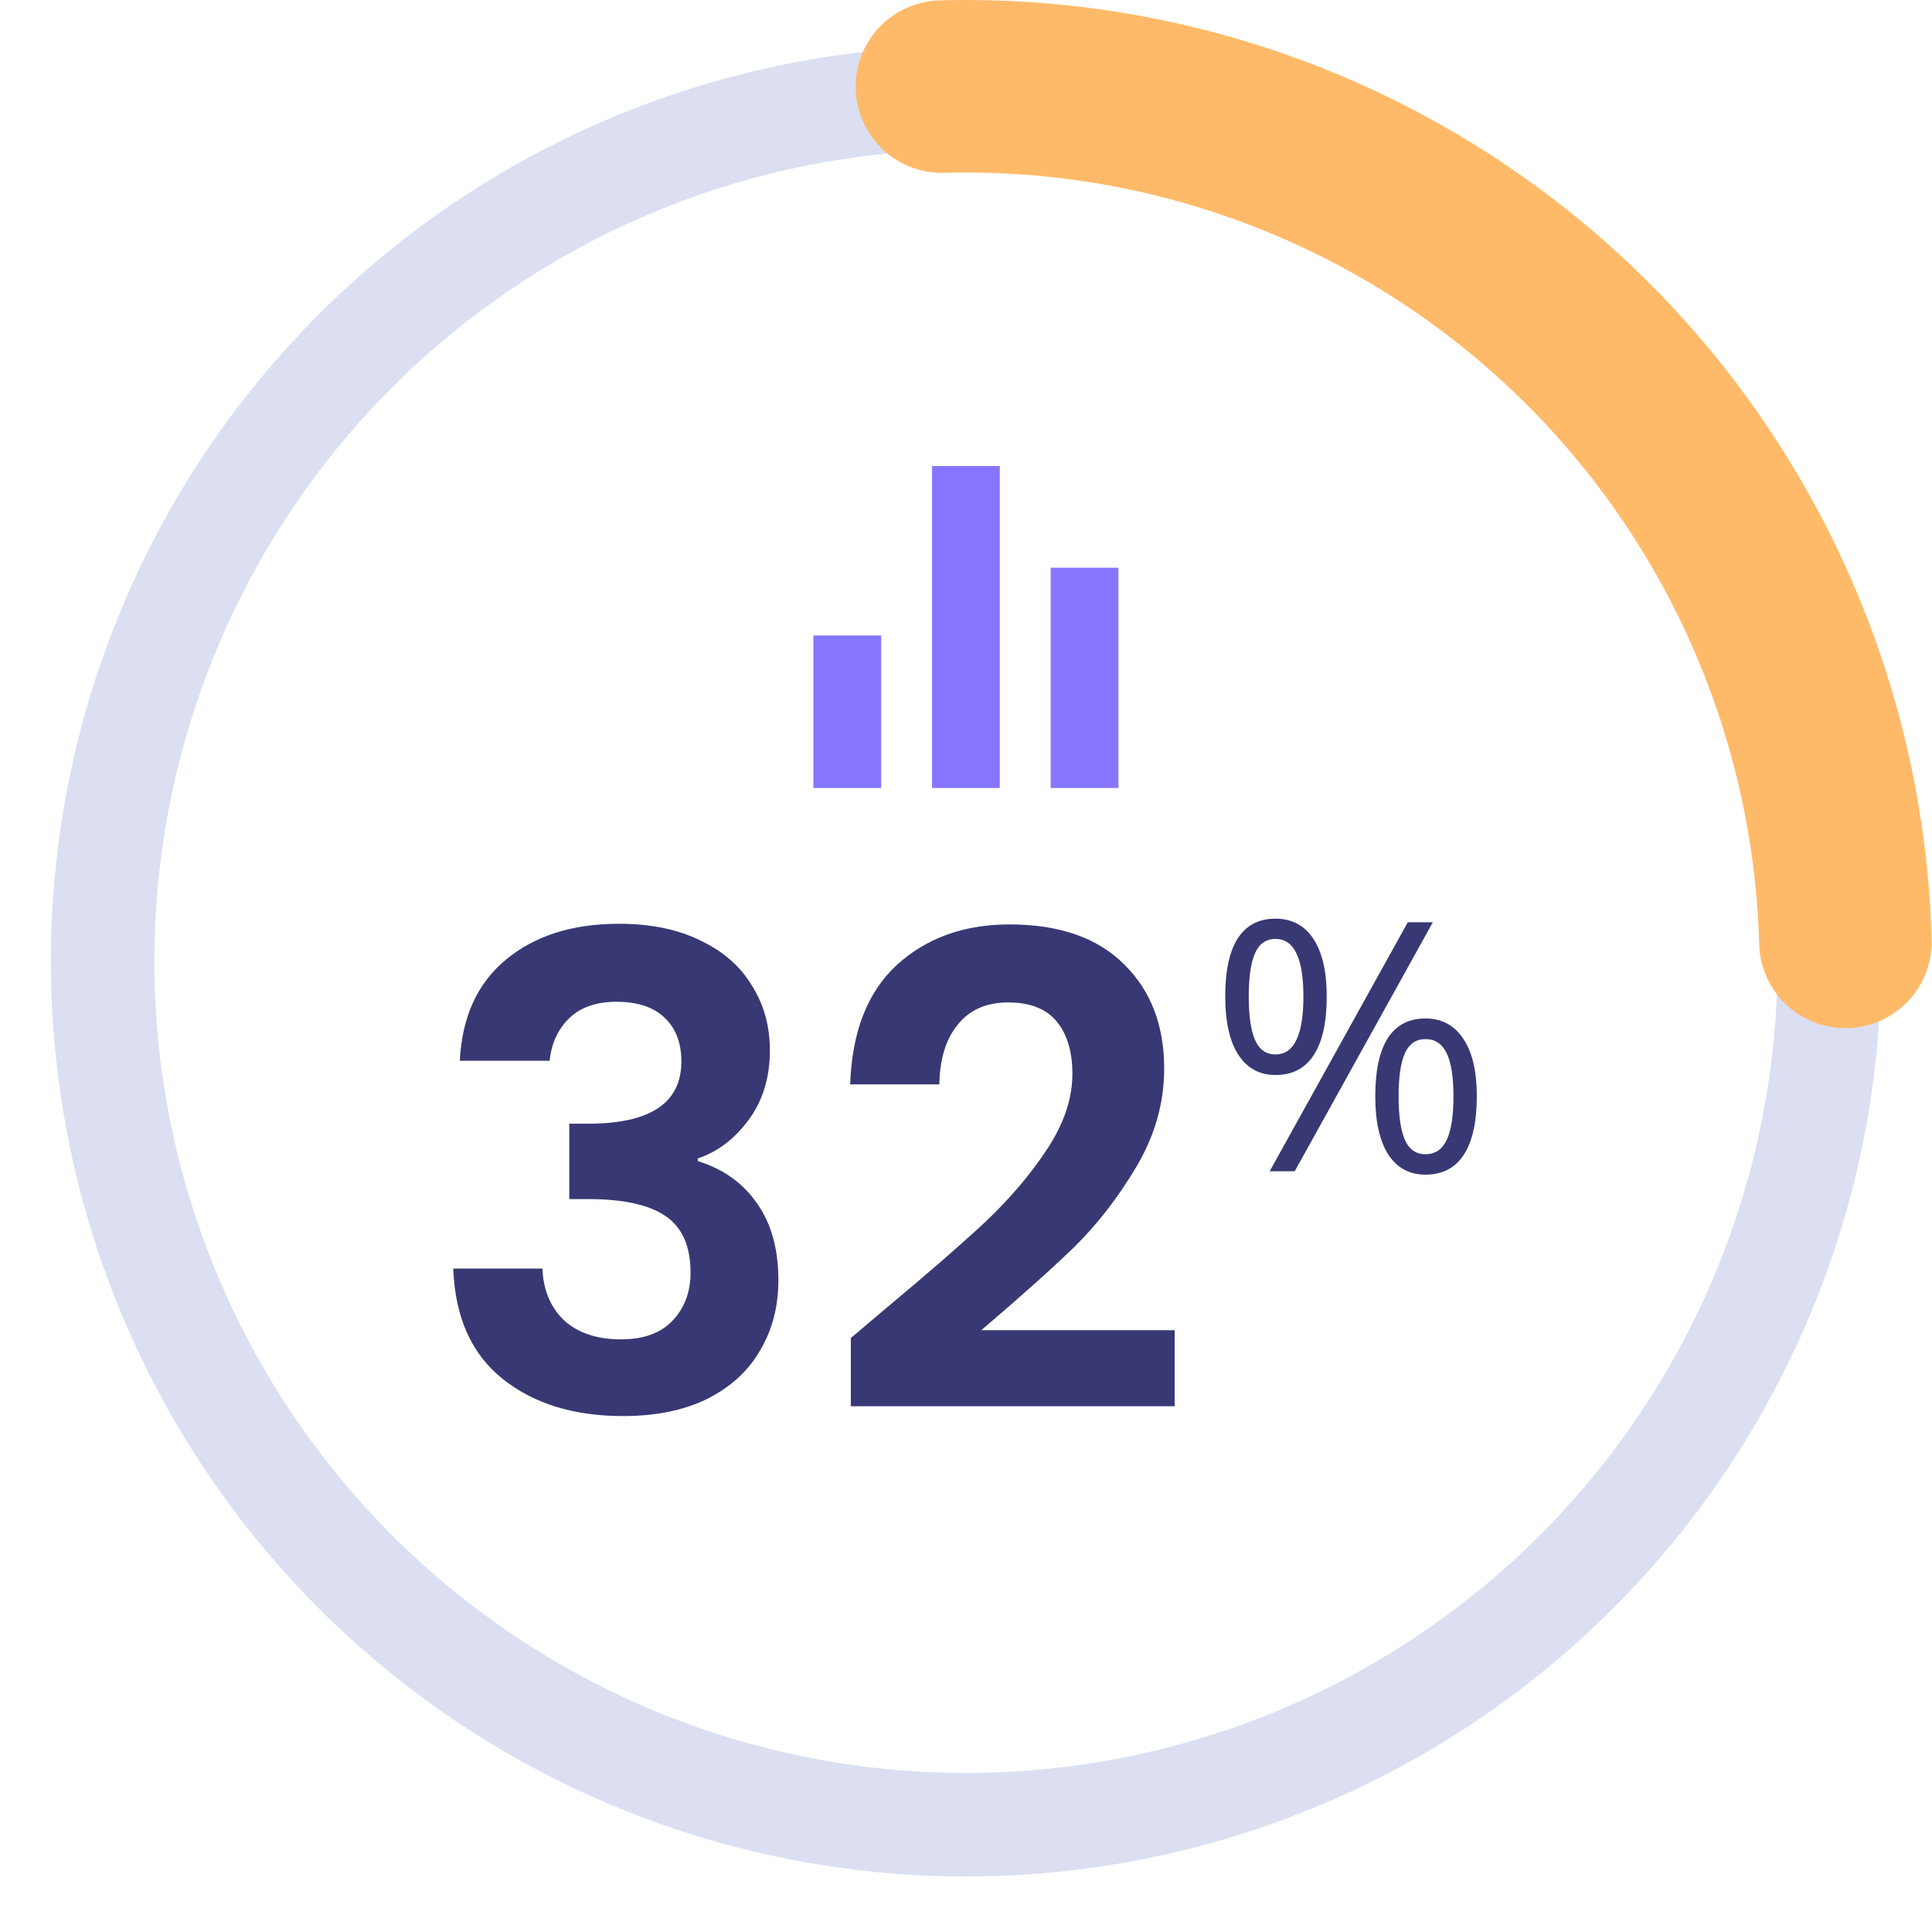 <svg width="56" height="56" viewBox="0 0 56 56" fill="none" xmlns="http://www.w3.org/2000/svg">
<path d="M27.999 2.84C31.285 2.84 34.539 3.488 37.575 4.745C40.611 6.003 43.37 7.846 45.694 10.17C48.018 12.494 49.861 15.253 51.119 18.289C52.376 21.325 53.024 24.579 53.024 27.865C53.024 31.152 52.376 34.406 51.119 37.442C49.861 40.478 48.018 43.237 45.694 45.561C43.37 47.885 40.611 49.728 37.575 50.986C34.539 52.243 31.285 52.89 27.999 52.89C24.712 52.89 21.458 52.243 18.422 50.986C15.386 49.728 12.627 47.885 10.303 45.561C7.979 43.237 6.136 40.478 4.879 37.442C3.621 34.406 2.974 31.152 2.974 27.865C2.974 24.579 3.621 21.325 4.879 18.289C6.136 15.253 7.979 12.494 10.303 10.17C12.627 7.846 15.386 6.003 18.422 4.745C21.458 3.488 24.712 2.84 27.999 2.84L27.999 2.84Z" stroke="#DBDFF1" stroke-width="3"/>
<path d="M27.301 2.51C34.062 2.324 40.619 4.832 45.53 9.481C50.442 14.131 53.305 20.541 53.49 27.301" stroke="#FFBA69" stroke-width="5" stroke-linecap="round"/>
<path d="M13.328 30.747C13.391 29.48 13.835 28.505 14.658 27.821C15.494 27.124 16.59 26.776 17.945 26.776C18.87 26.776 19.661 26.94 20.32 27.27C20.979 27.586 21.473 28.023 21.802 28.581C22.144 29.125 22.315 29.746 22.315 30.443C22.315 31.241 22.106 31.918 21.688 32.476C21.283 33.02 20.795 33.388 20.225 33.578V33.654C20.96 33.882 21.53 34.287 21.935 34.87C22.353 35.452 22.562 36.2 22.562 37.112C22.562 37.872 22.385 38.549 22.03 39.145C21.688 39.74 21.175 40.209 20.491 40.551C19.82 40.88 19.009 41.045 18.059 41.045C16.628 41.045 15.462 40.684 14.563 39.962C13.664 39.24 13.189 38.176 13.138 36.77H15.722C15.747 37.39 15.956 37.891 16.349 38.271C16.754 38.638 17.305 38.822 18.002 38.822C18.648 38.822 19.142 38.644 19.484 38.29C19.839 37.922 20.016 37.454 20.016 36.884C20.016 36.124 19.775 35.579 19.294 35.25C18.813 34.92 18.065 34.756 17.052 34.756H16.501V32.571H17.052C18.851 32.571 19.75 31.969 19.75 30.766C19.75 30.221 19.585 29.797 19.256 29.493C18.939 29.189 18.477 29.037 17.869 29.037C17.274 29.037 16.811 29.201 16.482 29.531C16.165 29.847 15.982 30.253 15.931 30.747H13.328ZM25.65 37.948C26.866 36.934 27.835 36.092 28.557 35.421C29.279 34.737 29.881 34.027 30.362 33.293C30.843 32.558 31.084 31.836 31.084 31.127C31.084 30.481 30.932 29.974 30.628 29.607C30.324 29.239 29.855 29.056 29.222 29.056C28.589 29.056 28.101 29.271 27.759 29.702C27.417 30.12 27.24 30.696 27.227 31.431H24.643C24.694 29.911 25.143 28.758 25.992 27.973C26.853 27.187 27.943 26.795 29.26 26.795C30.704 26.795 31.812 27.181 32.585 27.954C33.358 28.714 33.744 29.721 33.744 30.975C33.744 31.963 33.478 32.906 32.946 33.806C32.414 34.705 31.806 35.49 31.122 36.162C30.438 36.82 29.545 37.618 28.443 38.556H34.048V40.76H24.662V38.784L25.65 37.948Z" fill="#383874"/>
<path d="M36.195 28.884C36.195 29.444 36.256 29.863 36.377 30.143C36.499 30.423 36.697 30.563 36.97 30.563C37.51 30.563 37.78 30.003 37.78 28.884C37.78 27.772 37.51 27.215 36.97 27.215C36.697 27.215 36.499 27.354 36.377 27.63C36.256 27.907 36.195 28.325 36.195 28.884ZM38.456 28.884C38.456 29.635 38.329 30.202 38.076 30.587C37.826 30.969 37.457 31.16 36.97 31.16C36.509 31.16 36.15 30.964 35.894 30.573C35.64 30.181 35.514 29.618 35.514 28.884C35.514 28.137 35.635 27.574 35.879 27.196C36.126 26.817 36.489 26.628 36.97 26.628C37.447 26.628 37.814 26.824 38.071 27.215C38.328 27.607 38.456 28.163 38.456 28.884ZM40.539 31.777C40.539 32.34 40.6 32.761 40.722 33.041C40.844 33.318 41.043 33.456 41.319 33.456C41.596 33.456 41.8 33.319 41.932 33.046C42.063 32.77 42.129 32.347 42.129 31.777C42.129 31.215 42.063 30.798 41.932 30.528C41.8 30.255 41.596 30.119 41.319 30.119C41.043 30.119 40.844 30.255 40.722 30.528C40.6 30.798 40.539 31.215 40.539 31.777ZM42.806 31.777C42.806 32.525 42.679 33.091 42.425 33.476C42.175 33.858 41.807 34.048 41.319 34.048C40.852 34.048 40.492 33.853 40.238 33.461C39.988 33.069 39.863 32.508 39.863 31.777C39.863 31.03 39.985 30.467 40.228 30.089C40.475 29.71 40.839 29.521 41.319 29.521C41.787 29.521 42.151 29.715 42.411 30.104C42.674 30.489 42.806 31.047 42.806 31.777ZM41.532 26.732L37.528 33.95H36.802L40.806 26.732H41.532Z" fill="#383874"/>
<path d="M23.577 18.42H25.542V22.841H23.577V18.42ZM30.454 16.456H32.419V22.841H30.454V16.456ZM27.016 13.508H28.98V22.841H27.016V13.508Z" fill="#8676FF"/>
</svg>
